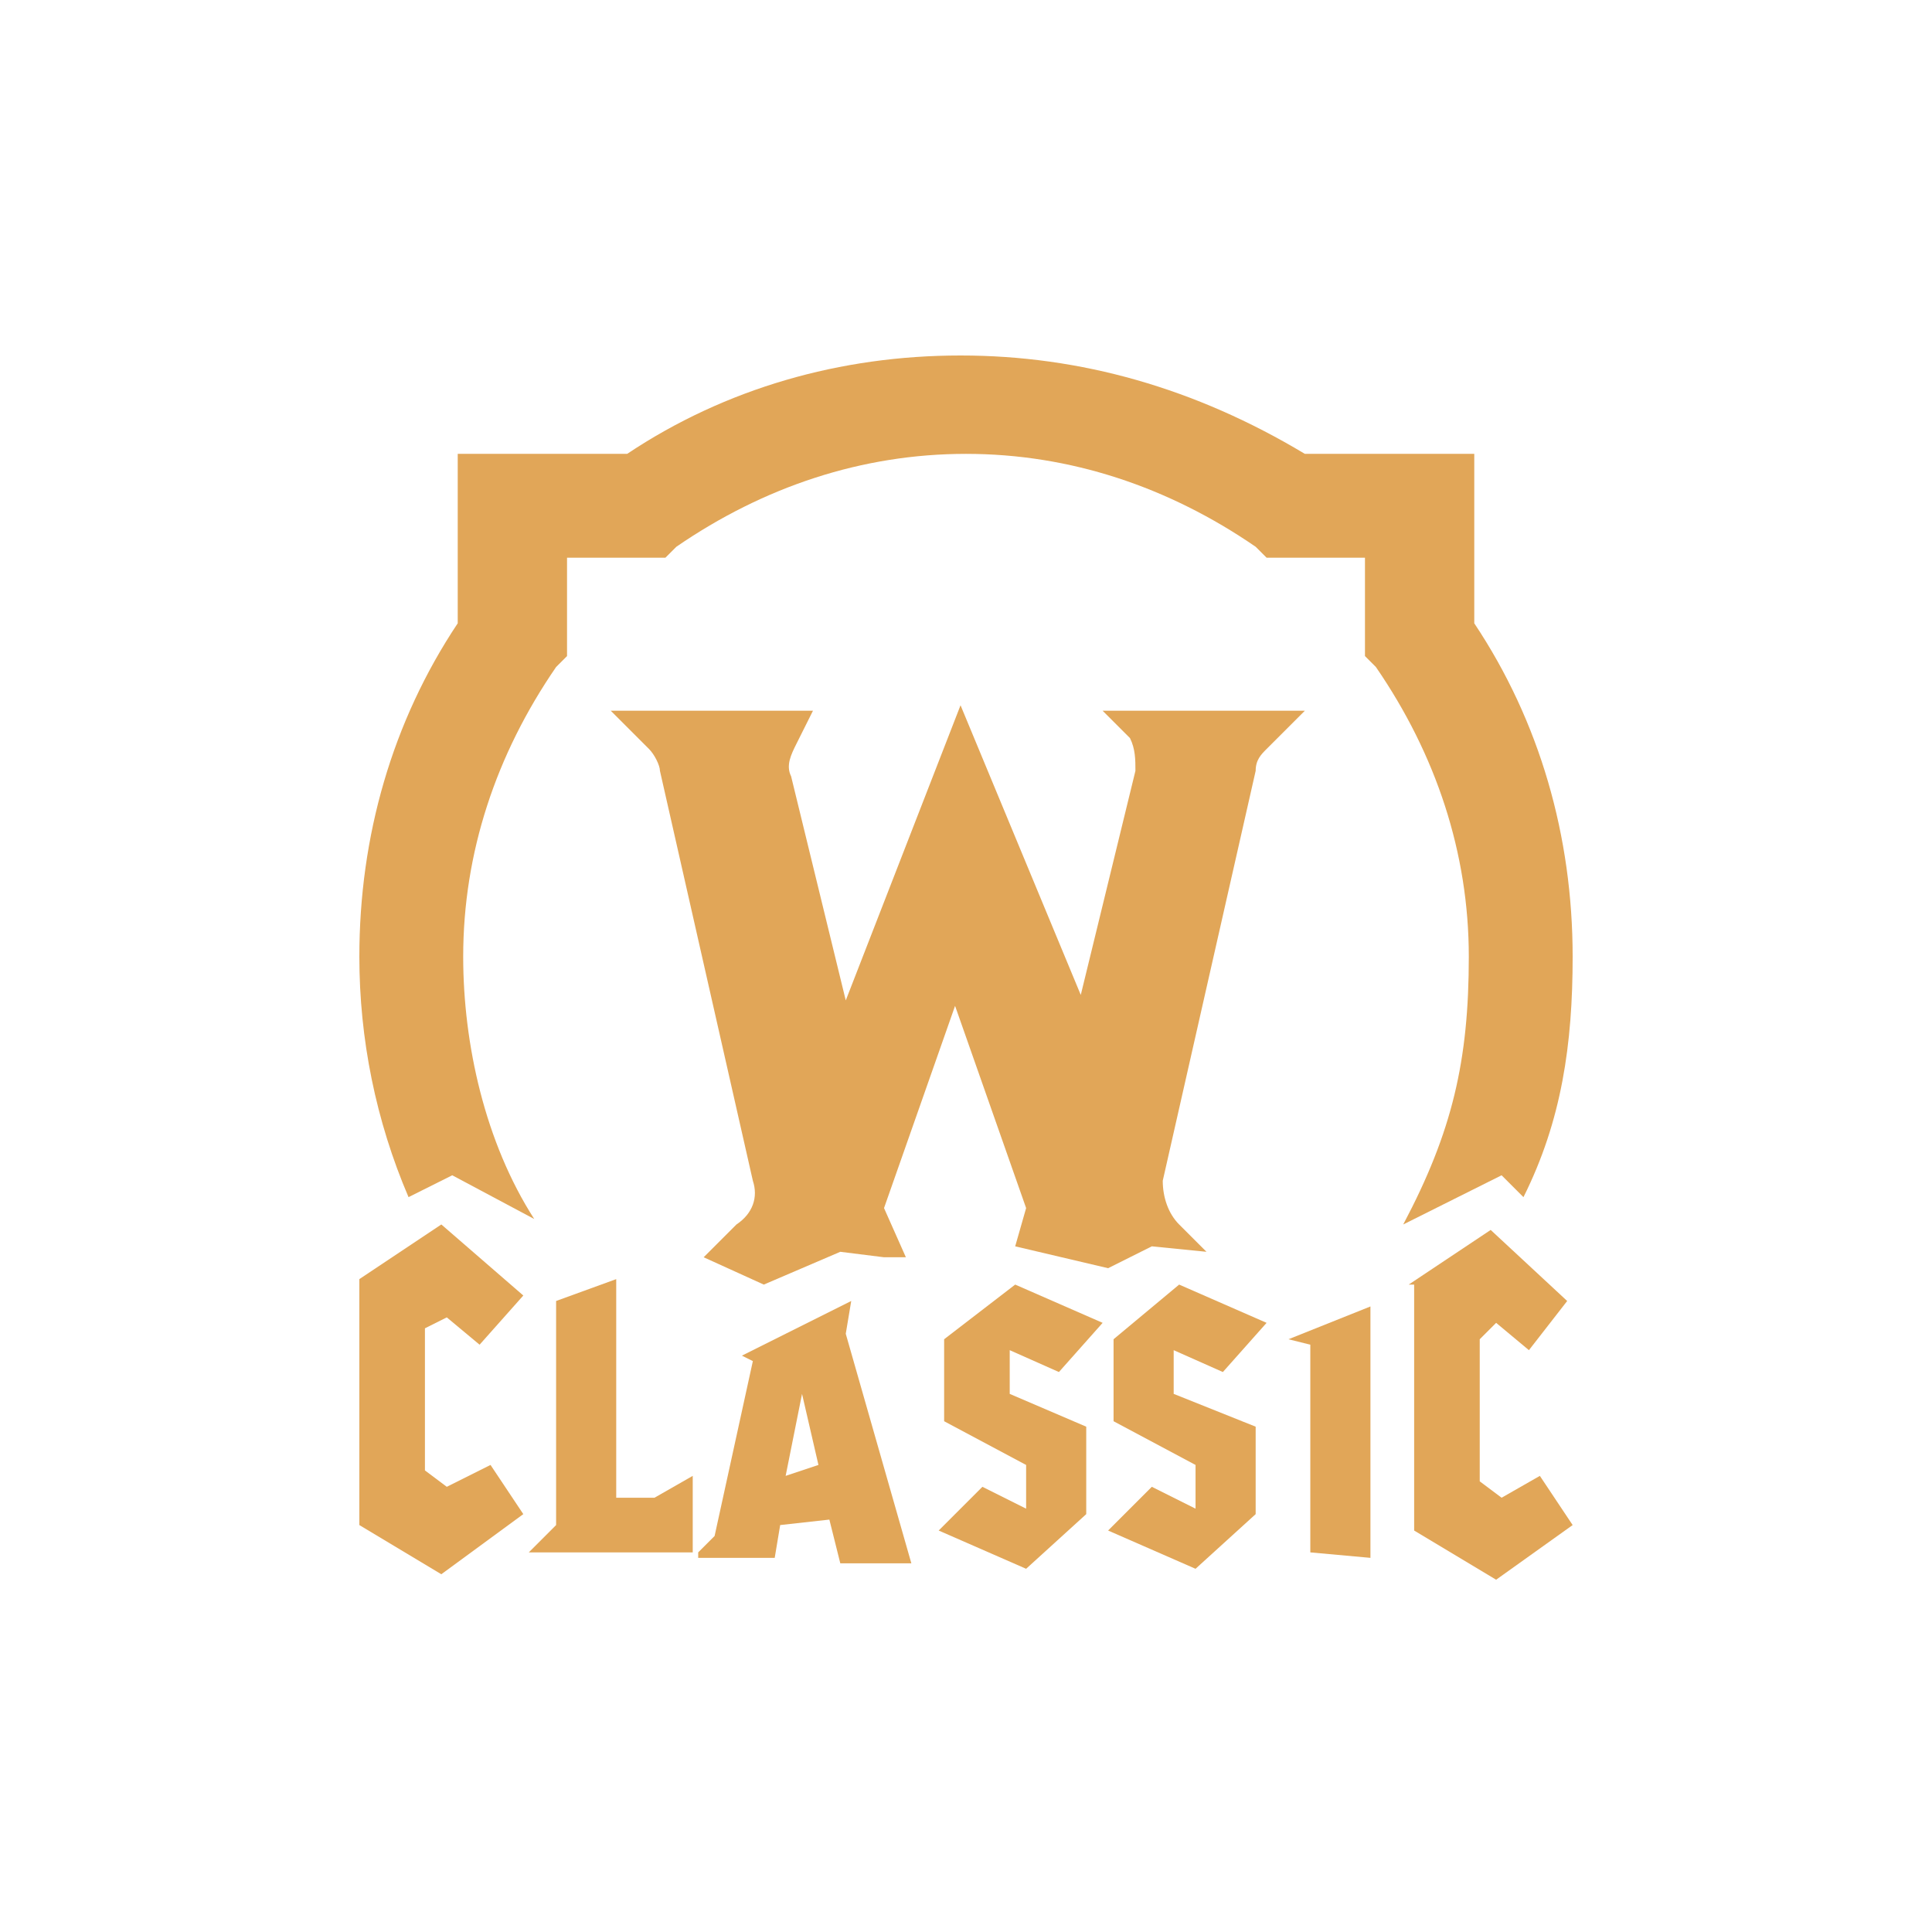 <svg width="500" height="500" viewBox="0 0 500 500" fill="none" xmlns="http://www.w3.org/2000/svg">
<path d="M93 331.036L114.216 316.892L135.432 335.279L124.117 348.009L115.631 340.937L109.973 343.766V380.541L115.631 384.784L126.946 379.126L135.432 391.856L114.216 407.415L93 394.685V331.036Z" fill="#E1A658"/>
<path d="M136.847 401.757L143.919 394.685V336.694L159.478 331.036V387.613H169.378L179.279 381.955V401.757H136.847Z" fill="#E1A658"/>
<path d="M180.694 401.756L184.937 397.513L194.838 352.252L192.009 350.838L220.297 336.693L218.883 345.18L235.856 404.585H217.468L214.64 393.27L201.91 394.684L200.495 403.171H180.694V401.756ZM211.811 379.126L207.567 360.738L203.324 381.955L211.811 379.126Z" fill="#E1A658"/>
<path d="M281.117 369.225C281.117 376.297 281.117 384.784 281.117 391.856L265.559 406L242.928 396.099L254.243 384.784L265.559 390.441C265.559 386.198 265.559 383.369 265.559 379.126L244.342 367.811V346.594L262.73 332.45L285.36 342.351L274.045 355.081L261.315 349.423V360.738L281.117 369.225Z" fill="#E1A658"/>
<path d="M324.964 369.225C324.964 376.297 324.964 384.784 324.964 391.856L309.405 406L286.775 396.099L298.09 384.784L309.405 390.441C309.405 386.198 309.405 383.369 309.405 379.126L288.189 367.811V346.594L305.162 332.45L327.793 342.351L316.477 355.081L303.748 349.423V360.738L324.964 369.225Z" fill="#E1A658"/>
<path d="M339.108 401.757V348.009L333.45 346.595L354.667 338.108V403.171L339.108 401.757Z" fill="#E1A658"/>
<path d="M364.568 332.45L385.784 318.306L405.586 336.694L395.685 349.423L387.198 342.351L382.955 346.594V383.369L388.613 387.612L398.514 381.955L407 394.685L387.198 408.829L365.982 396.099V332.45H364.568Z" fill="#E1A658"/>
<path d="M138.261 315.477C125.532 295.676 119.874 270.216 119.874 247.586C119.874 220.712 128.36 195.252 143.919 172.622L146.748 169.793V144.333H172.207L175.036 141.505C197.667 125.946 223.126 117.459 250 117.459C276.874 117.459 302.333 125.946 324.964 141.505L327.793 144.333H353.252V169.793L356.081 172.622C371.64 195.252 380.126 220.712 380.126 247.586C380.126 274.459 375.883 292.847 363.153 316.892L388.613 304.162L394.27 309.82C404.171 290.018 407 270.216 407 247.586C407 216.468 398.514 186.766 381.541 161.306V117.459H337.694C309.405 100.486 279.703 92 248.586 92C217.468 92 187.766 100.486 162.306 117.459H118.459V161.306C101.486 186.766 93 216.468 93 247.586C93 268.802 97.243 290.018 105.73 309.82L117.045 304.162L138.261 315.477Z" fill="#E1A658"/>
<path d="M292.433 191.009C293.847 193.838 293.847 196.667 293.847 199.496L279.703 257.487L248.586 182.523L218.883 258.901L204.739 200.91C203.324 198.082 204.739 195.253 206.153 192.424L210.397 183.937H158.063L167.964 193.838C169.379 195.253 170.793 198.082 170.793 199.496L194.838 305.577C196.252 309.82 194.838 314.063 190.595 316.892L182.108 325.379L197.667 332.451L217.469 323.964L228.784 325.379H234.442L228.784 312.649L247.171 260.316L265.559 312.649L262.73 322.55L286.775 328.208L298.09 322.55L312.234 323.964L305.162 316.892C302.333 314.063 300.919 309.82 300.919 305.577L324.964 199.496C324.964 196.667 326.379 195.253 327.793 193.838L337.694 183.937H285.361L292.433 191.009Z" fill="#E1A658"/>
</svg>

